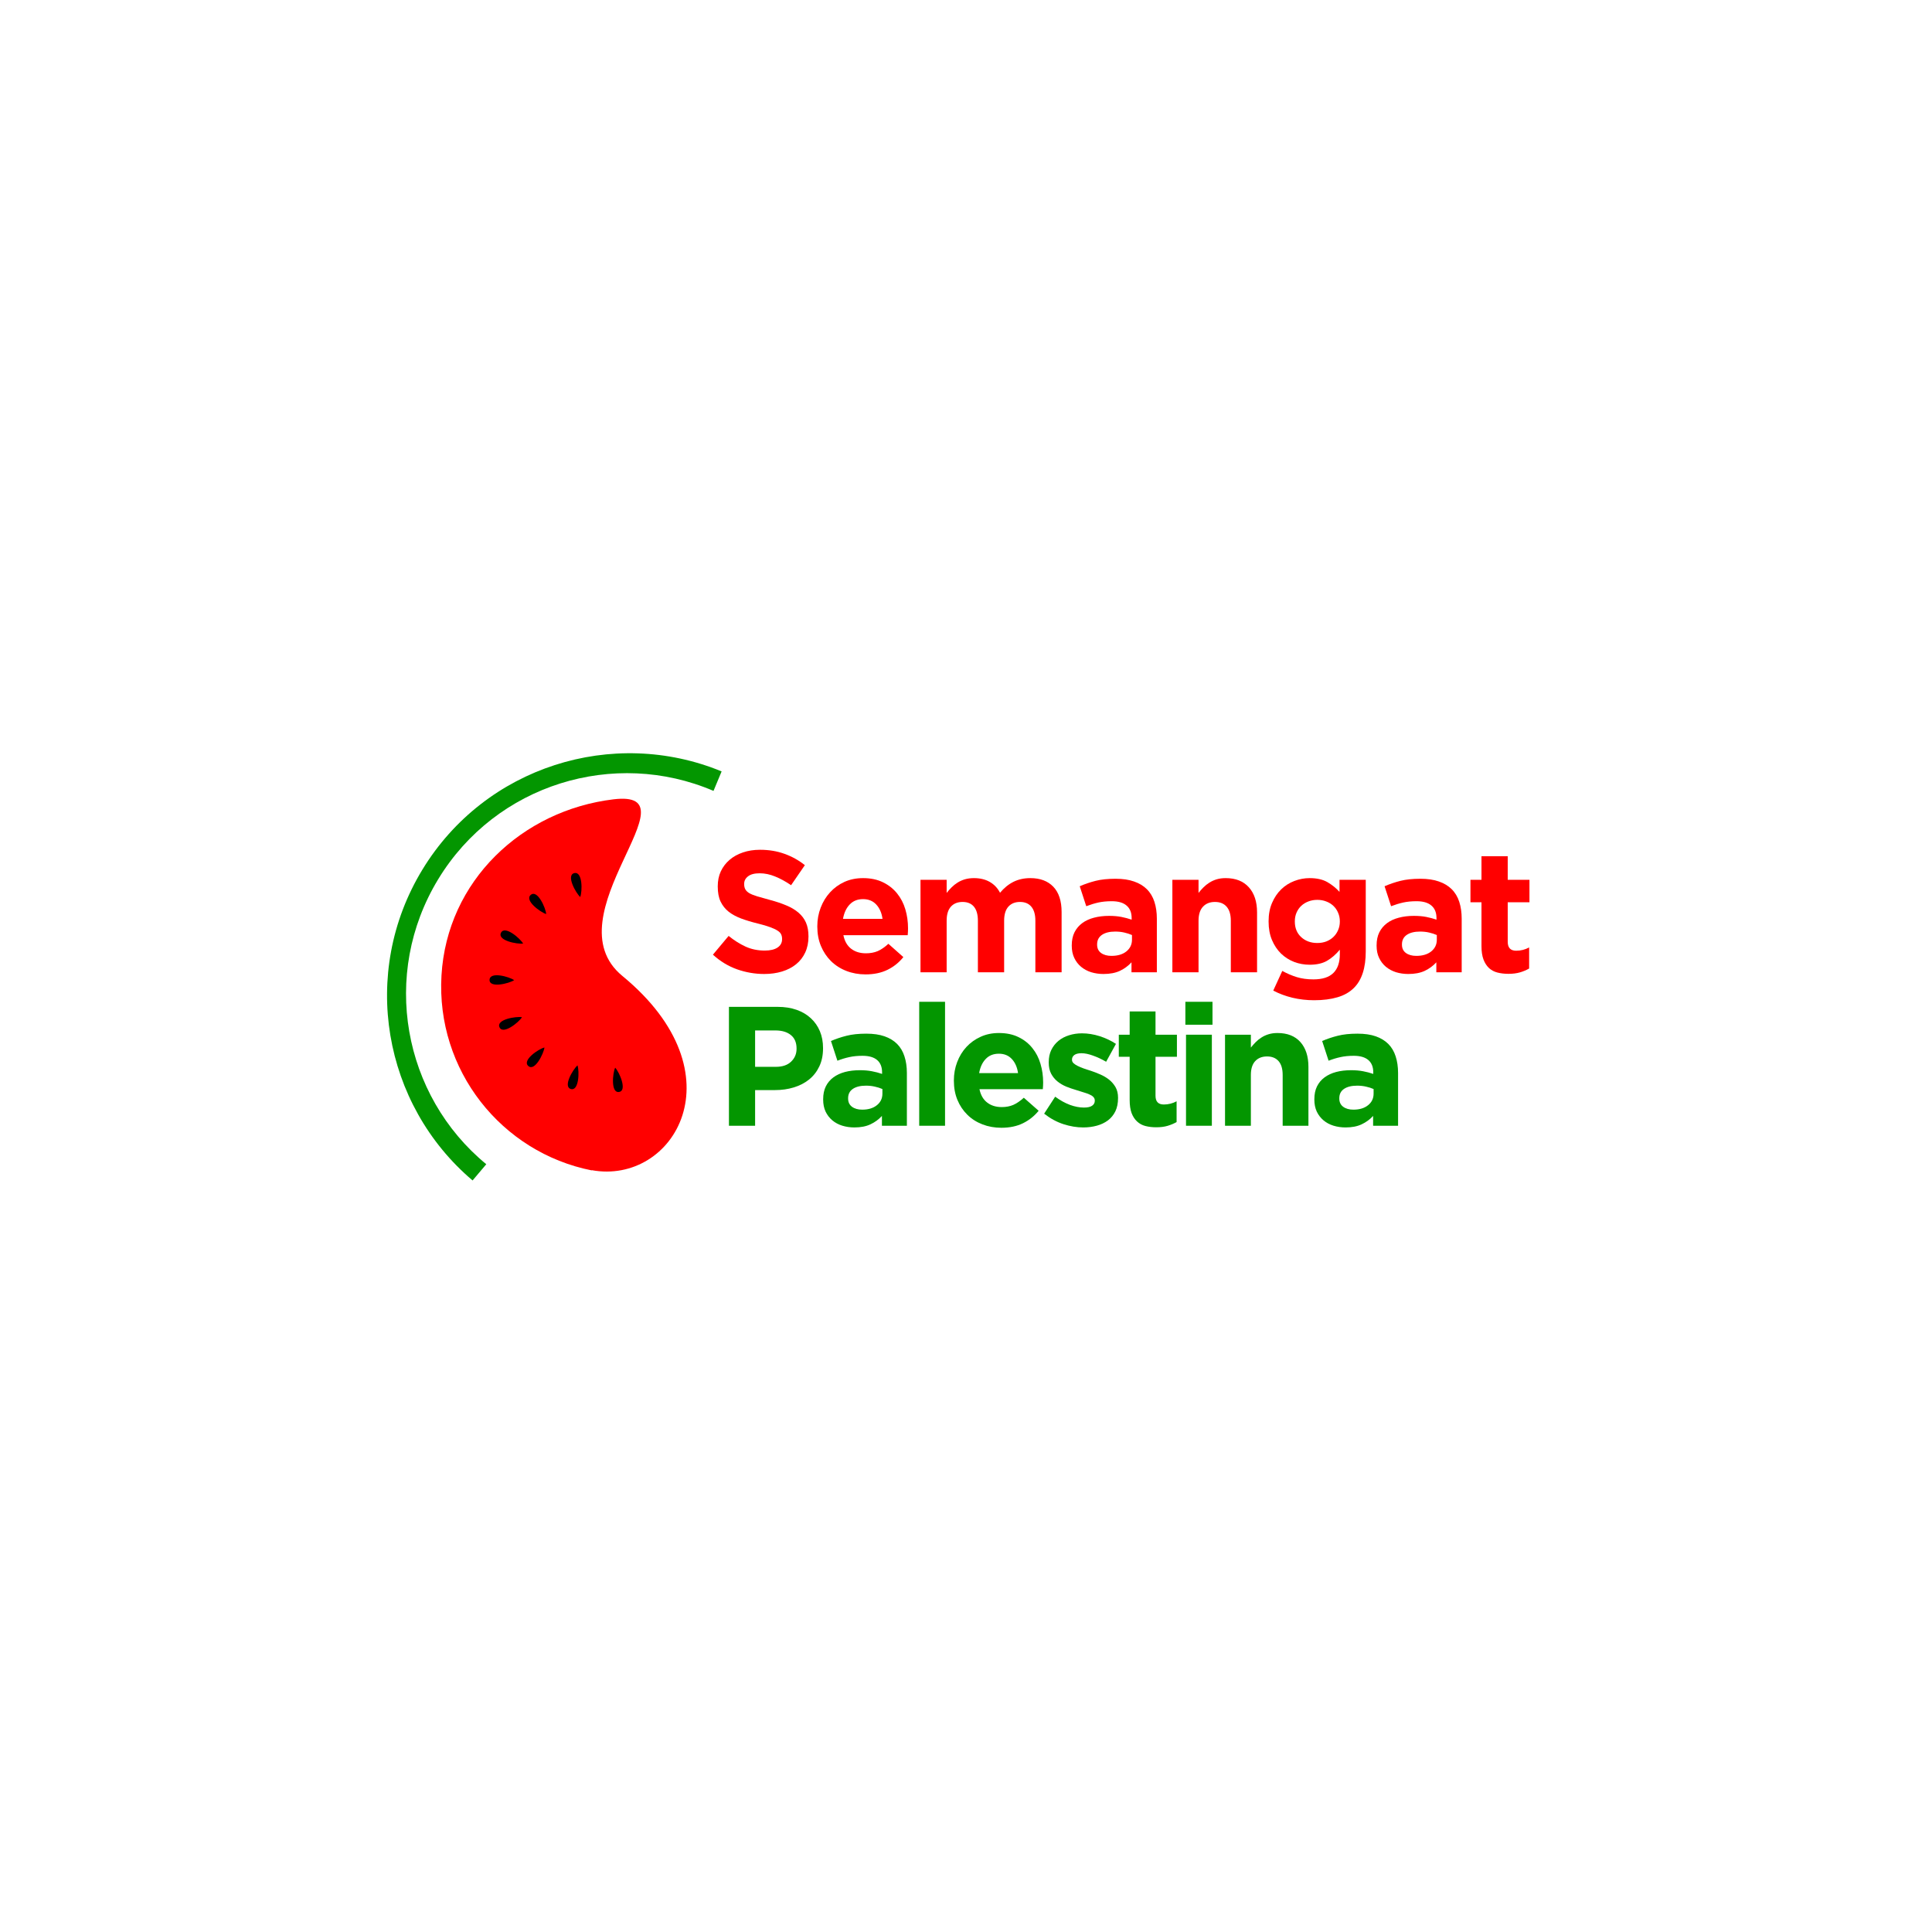 <svg xmlns="http://www.w3.org/2000/svg" xmlns:xlink="http://www.w3.org/1999/xlink" width="500" zoomAndPan="magnify" viewBox="0 0 375 375" height="500" preserveAspectRatio="xMidYMid meet"><defs><g></g><clipPath id="9ef18d921f"><path d="M 75 146 L 141 146 L 141 230 L 75 230 Z M 75 146 " clip-rule="nonzero"></path></clipPath><clipPath id="56538b7b07"><path d="M 55.859 218.004 L 101.457 123.953 L 169.105 156.75 L 123.508 250.797 Z M 55.859 218.004 " clip-rule="nonzero"></path></clipPath><clipPath id="f7411bbdf0"><path d="M 168.781 156.992 L 123.184 251.039 L 55.539 218.242 L 101.133 124.195 Z M 168.781 156.992 " clip-rule="nonzero"></path></clipPath><clipPath id="6d0a8d2d94"><path d="M 168.781 156.992 L 123.184 251.039 L 55.539 218.242 L 101.133 124.195 Z M 168.781 156.992 " clip-rule="nonzero"></path></clipPath><clipPath id="9497f2250a"><path d="M 85 155 L 134 155 L 134 228 L 85 228 Z M 85 155 " clip-rule="nonzero"></path></clipPath><clipPath id="8041405851"><path d="M 55.859 218.004 L 101.457 123.953 L 169.105 156.75 L 123.508 250.797 Z M 55.859 218.004 " clip-rule="nonzero"></path></clipPath><clipPath id="cb8f7fc042"><path d="M 168.781 156.992 L 123.184 251.039 L 55.539 218.242 L 101.133 124.195 Z M 168.781 156.992 " clip-rule="nonzero"></path></clipPath><clipPath id="0df465240f"><path d="M 168.781 156.992 L 123.184 251.039 L 55.539 218.242 L 101.133 124.195 Z M 168.781 156.992 " clip-rule="nonzero"></path></clipPath><clipPath id="126881125f"><path d="M 97 180 L 102 180 L 102 184 L 97 184 Z M 97 180 " clip-rule="nonzero"></path></clipPath><clipPath id="015febb49e"><path d="M 55.859 218.004 L 101.457 123.953 L 169.105 156.75 L 123.508 250.797 Z M 55.859 218.004 " clip-rule="nonzero"></path></clipPath><clipPath id="589b687c0a"><path d="M 168.781 156.992 L 123.184 251.039 L 55.539 218.242 L 101.133 124.195 Z M 168.781 156.992 " clip-rule="nonzero"></path></clipPath><clipPath id="197bac7302"><path d="M 168.781 156.992 L 123.184 251.039 L 55.539 218.242 L 101.133 124.195 Z M 168.781 156.992 " clip-rule="nonzero"></path></clipPath><clipPath id="51efd05b69"><path d="M 95 189 L 100 189 L 100 192 L 95 192 Z M 95 189 " clip-rule="nonzero"></path></clipPath><clipPath id="ac32ae9e33"><path d="M 55.859 218.004 L 101.457 123.953 L 169.105 156.75 L 123.508 250.797 Z M 55.859 218.004 " clip-rule="nonzero"></path></clipPath><clipPath id="4ccfb9c81b"><path d="M 168.781 156.992 L 123.184 251.039 L 55.539 218.242 L 101.133 124.195 Z M 168.781 156.992 " clip-rule="nonzero"></path></clipPath><clipPath id="ddef904359"><path d="M 168.781 156.992 L 123.184 251.039 L 55.539 218.242 L 101.133 124.195 Z M 168.781 156.992 " clip-rule="nonzero"></path></clipPath><clipPath id="1af143061e"><path d="M 96 197 L 102 197 L 102 200 L 96 200 Z M 96 197 " clip-rule="nonzero"></path></clipPath><clipPath id="bb0540e0f0"><path d="M 55.859 218.004 L 101.457 123.953 L 169.105 156.75 L 123.508 250.797 Z M 55.859 218.004 " clip-rule="nonzero"></path></clipPath><clipPath id="941b9638cc"><path d="M 168.781 156.992 L 123.184 251.039 L 55.539 218.242 L 101.133 124.195 Z M 168.781 156.992 " clip-rule="nonzero"></path></clipPath><clipPath id="1fbd11dc65"><path d="M 168.781 156.992 L 123.184 251.039 L 55.539 218.242 L 101.133 124.195 Z M 168.781 156.992 " clip-rule="nonzero"></path></clipPath><clipPath id="9c69f96c70"><path d="M 102 203 L 106 203 L 106 208 L 102 208 Z M 102 203 " clip-rule="nonzero"></path></clipPath><clipPath id="ad8946fa1f"><path d="M 55.859 218.004 L 101.457 123.953 L 169.105 156.75 L 123.508 250.797 Z M 55.859 218.004 " clip-rule="nonzero"></path></clipPath><clipPath id="c36d5213fc"><path d="M 168.781 156.992 L 123.184 251.039 L 55.539 218.242 L 101.133 124.195 Z M 168.781 156.992 " clip-rule="nonzero"></path></clipPath><clipPath id="e7ebb319b6"><path d="M 168.781 156.992 L 123.184 251.039 L 55.539 218.242 L 101.133 124.195 Z M 168.781 156.992 " clip-rule="nonzero"></path></clipPath><clipPath id="f7e15aa4c7"><path d="M 110 206 L 113 206 L 113 212 L 110 212 Z M 110 206 " clip-rule="nonzero"></path></clipPath><clipPath id="1f39277add"><path d="M 55.859 218.004 L 101.457 123.953 L 169.105 156.75 L 123.508 250.797 Z M 55.859 218.004 " clip-rule="nonzero"></path></clipPath><clipPath id="0d19bd8e53"><path d="M 168.781 156.992 L 123.184 251.039 L 55.539 218.242 L 101.133 124.195 Z M 168.781 156.992 " clip-rule="nonzero"></path></clipPath><clipPath id="422cb06f98"><path d="M 168.781 156.992 L 123.184 251.039 L 55.539 218.242 L 101.133 124.195 Z M 168.781 156.992 " clip-rule="nonzero"></path></clipPath><clipPath id="4f4c744553"><path d="M 118 207 L 121 207 L 121 212 L 118 212 Z M 118 207 " clip-rule="nonzero"></path></clipPath><clipPath id="4200f25013"><path d="M 55.859 218.004 L 101.457 123.953 L 169.105 156.75 L 123.508 250.797 Z M 55.859 218.004 " clip-rule="nonzero"></path></clipPath><clipPath id="5f51949d56"><path d="M 168.781 156.992 L 123.184 251.039 L 55.539 218.242 L 101.133 124.195 Z M 168.781 156.992 " clip-rule="nonzero"></path></clipPath><clipPath id="ff09ad4a76"><path d="M 168.781 156.992 L 123.184 251.039 L 55.539 218.242 L 101.133 124.195 Z M 168.781 156.992 " clip-rule="nonzero"></path></clipPath><clipPath id="b1a78ae81e"><path d="M 102 173 L 107 173 L 107 178 L 102 178 Z M 102 173 " clip-rule="nonzero"></path></clipPath><clipPath id="71528edd06"><path d="M 55.859 218.004 L 101.457 123.953 L 169.105 156.75 L 123.508 250.797 Z M 55.859 218.004 " clip-rule="nonzero"></path></clipPath><clipPath id="5b7809e497"><path d="M 168.781 156.992 L 123.184 251.039 L 55.539 218.242 L 101.133 124.195 Z M 168.781 156.992 " clip-rule="nonzero"></path></clipPath><clipPath id="336ce28145"><path d="M 168.781 156.992 L 123.184 251.039 L 55.539 218.242 L 101.133 124.195 Z M 168.781 156.992 " clip-rule="nonzero"></path></clipPath><clipPath id="c3d4be4281"><path d="M 110 169 L 113 169 L 113 175 L 110 175 Z M 110 169 " clip-rule="nonzero"></path></clipPath><clipPath id="aa2a179cf4"><path d="M 55.859 218.004 L 101.457 123.953 L 169.105 156.75 L 123.508 250.797 Z M 55.859 218.004 " clip-rule="nonzero"></path></clipPath><clipPath id="eda23ca3ff"><path d="M 168.781 156.992 L 123.184 251.039 L 55.539 218.242 L 101.133 124.195 Z M 168.781 156.992 " clip-rule="nonzero"></path></clipPath><clipPath id="5464a428a0"><path d="M 168.781 156.992 L 123.184 251.039 L 55.539 218.242 L 101.133 124.195 Z M 168.781 156.992 " clip-rule="nonzero"></path></clipPath></defs><g fill="#ff0000" fill-opacity="1"><g transform="translate(137.175, 188.723)"><g><path d="M 11.156 0.328 C 9.363 0.328 7.609 0.023 5.891 -0.578 C 4.172 -1.191 2.609 -2.141 1.203 -3.422 L 4.25 -7.062 C 5.32 -6.195 6.422 -5.504 7.547 -4.984 C 8.672 -4.473 9.906 -4.219 11.25 -4.219 C 12.32 -4.219 13.148 -4.41 13.734 -4.797 C 14.328 -5.191 14.625 -5.734 14.625 -6.422 L 14.625 -6.5 C 14.625 -6.832 14.562 -7.125 14.438 -7.375 C 14.32 -7.633 14.086 -7.875 13.734 -8.094 C 13.391 -8.32 12.91 -8.547 12.297 -8.766 C 11.691 -8.992 10.895 -9.227 9.906 -9.469 C 8.727 -9.758 7.656 -10.082 6.688 -10.438 C 5.727 -10.801 4.914 -11.242 4.25 -11.766 C 3.582 -12.297 3.062 -12.953 2.688 -13.734 C 2.32 -14.516 2.141 -15.484 2.141 -16.641 L 2.141 -16.703 C 2.141 -17.773 2.336 -18.738 2.734 -19.594 C 3.141 -20.457 3.707 -21.203 4.438 -21.828 C 5.164 -22.453 6.031 -22.93 7.031 -23.266 C 8.031 -23.609 9.133 -23.781 10.344 -23.781 C 12.062 -23.781 13.641 -23.52 15.078 -23 C 16.523 -22.488 17.848 -21.754 19.047 -20.797 L 16.375 -16.906 C 15.32 -17.625 14.289 -18.188 13.281 -18.594 C 12.281 -19.008 11.281 -19.219 10.281 -19.219 C 9.27 -19.219 8.516 -19.02 8.016 -18.625 C 7.516 -18.238 7.266 -17.754 7.266 -17.172 L 7.266 -17.109 C 7.266 -16.734 7.336 -16.406 7.484 -16.125 C 7.629 -15.844 7.891 -15.586 8.266 -15.359 C 8.648 -15.141 9.172 -14.93 9.828 -14.734 C 10.484 -14.535 11.316 -14.301 12.328 -14.031 C 13.504 -13.719 14.555 -13.363 15.484 -12.969 C 16.41 -12.582 17.191 -12.113 17.828 -11.562 C 18.461 -11.02 18.941 -10.379 19.266 -9.641 C 19.586 -8.898 19.75 -8.02 19.75 -7 L 19.75 -6.938 C 19.75 -5.77 19.535 -4.734 19.109 -3.828 C 18.691 -2.93 18.102 -2.176 17.344 -1.562 C 16.582 -0.945 15.676 -0.477 14.625 -0.156 C 13.582 0.164 12.426 0.328 11.156 0.328 Z M 11.156 0.328 "></path></g></g></g><g fill="#ff0000" fill-opacity="1"><g transform="translate(157.233, 188.723)"><g><path d="M 10.781 0.406 C 9.438 0.406 8.191 0.18 7.047 -0.266 C 5.898 -0.711 4.906 -1.348 4.062 -2.172 C 3.227 -3.004 2.578 -3.984 2.109 -5.109 C 1.641 -6.234 1.406 -7.488 1.406 -8.875 L 1.406 -8.938 C 1.406 -10.207 1.625 -11.41 2.062 -12.547 C 2.5 -13.691 3.109 -14.688 3.891 -15.531 C 4.672 -16.383 5.598 -17.055 6.672 -17.547 C 7.754 -18.035 8.957 -18.281 10.281 -18.281 C 11.77 -18.281 13.062 -18.008 14.156 -17.469 C 15.25 -16.938 16.16 -16.219 16.891 -15.312 C 17.617 -14.414 18.156 -13.379 18.5 -12.203 C 18.844 -11.035 19.016 -9.812 19.016 -8.531 C 19.016 -8.332 19.008 -8.117 19 -7.891 C 18.988 -7.672 18.973 -7.441 18.953 -7.203 L 6.469 -7.203 C 6.707 -6.035 7.211 -5.156 7.984 -4.562 C 8.754 -3.977 9.707 -3.688 10.844 -3.688 C 11.695 -3.688 12.457 -3.828 13.125 -4.109 C 13.789 -4.398 14.484 -4.875 15.203 -5.531 L 18.109 -2.953 C 17.266 -1.898 16.238 -1.078 15.031 -0.484 C 13.82 0.109 12.406 0.406 10.781 0.406 Z M 14.062 -10.375 C 13.906 -11.52 13.504 -12.441 12.859 -13.141 C 12.211 -13.848 11.352 -14.203 10.281 -14.203 C 9.207 -14.203 8.344 -13.852 7.688 -13.156 C 7.031 -12.469 6.598 -11.539 6.391 -10.375 Z M 14.062 -10.375 "></path></g></g></g><g fill="#ff0000" fill-opacity="1"><g transform="translate(176.386, 188.723)"><g><path d="M 2.281 -17.953 L 7.359 -17.953 L 7.359 -15.406 C 7.648 -15.781 7.969 -16.141 8.312 -16.484 C 8.664 -16.836 9.051 -17.145 9.469 -17.406 C 9.895 -17.676 10.367 -17.891 10.891 -18.047 C 11.422 -18.203 12.008 -18.281 12.656 -18.281 C 13.844 -18.281 14.863 -18.035 15.719 -17.547 C 16.582 -17.055 17.25 -16.352 17.719 -15.438 C 18.5 -16.375 19.367 -17.082 20.328 -17.562 C 21.285 -18.039 22.379 -18.281 23.609 -18.281 C 25.504 -18.281 26.988 -17.723 28.062 -16.609 C 29.133 -15.492 29.672 -13.852 29.672 -11.688 L 29.672 0 L 24.578 0 L 24.578 -10.016 C 24.578 -11.211 24.316 -12.117 23.797 -12.734 C 23.285 -13.348 22.551 -13.656 21.594 -13.656 C 20.633 -13.656 19.879 -13.348 19.328 -12.734 C 18.785 -12.117 18.516 -11.211 18.516 -10.016 L 18.516 0 L 13.422 0 L 13.422 -10.016 C 13.422 -11.211 13.164 -12.117 12.656 -12.734 C 12.145 -13.348 11.41 -13.656 10.453 -13.656 C 9.484 -13.656 8.723 -13.348 8.172 -12.734 C 7.629 -12.117 7.359 -11.211 7.359 -10.016 L 7.359 0 L 2.281 0 Z M 2.281 -17.953 "></path></g></g></g><g fill="#ff0000" fill-opacity="1"><g transform="translate(206.825, 188.723)"><g><path d="M 7.359 0.328 C 6.516 0.328 5.719 0.211 4.969 -0.016 C 4.219 -0.254 3.562 -0.609 3 -1.078 C 2.445 -1.547 2.008 -2.117 1.688 -2.797 C 1.363 -3.473 1.203 -4.258 1.203 -5.156 L 1.203 -5.219 C 1.203 -6.207 1.379 -7.055 1.734 -7.766 C 2.098 -8.484 2.598 -9.078 3.234 -9.547 C 3.867 -10.016 4.625 -10.363 5.5 -10.594 C 6.383 -10.832 7.363 -10.953 8.438 -10.953 C 9.352 -10.953 10.148 -10.883 10.828 -10.75 C 11.516 -10.613 12.18 -10.438 12.828 -10.219 L 12.828 -10.516 C 12.828 -11.586 12.5 -12.398 11.844 -12.953 C 11.195 -13.516 10.238 -13.797 8.969 -13.797 C 7.988 -13.797 7.125 -13.711 6.375 -13.547 C 5.625 -13.379 4.836 -13.141 4.016 -12.828 L 2.75 -16.703 C 3.727 -17.129 4.754 -17.477 5.828 -17.75 C 6.898 -18.02 8.191 -18.156 9.703 -18.156 C 11.109 -18.156 12.305 -17.977 13.297 -17.625 C 14.297 -17.281 15.117 -16.785 15.766 -16.141 C 16.441 -15.473 16.938 -14.648 17.25 -13.672 C 17.562 -12.703 17.719 -11.613 17.719 -10.406 L 17.719 0 L 12.797 0 L 12.797 -1.938 C 12.172 -1.25 11.422 -0.695 10.547 -0.281 C 9.672 0.125 8.609 0.328 7.359 0.328 Z M 8.906 -3.188 C 10.113 -3.188 11.078 -3.473 11.797 -4.047 C 12.523 -4.629 12.891 -5.391 12.891 -6.328 L 12.891 -7.234 C 12.441 -7.43 11.941 -7.594 11.391 -7.719 C 10.848 -7.844 10.266 -7.906 9.641 -7.906 C 8.547 -7.906 7.688 -7.691 7.062 -7.266 C 6.438 -6.836 6.125 -6.223 6.125 -5.422 L 6.125 -5.359 C 6.125 -4.66 6.379 -4.125 6.891 -3.75 C 7.41 -3.375 8.082 -3.188 8.906 -3.188 Z M 8.906 -3.188 "></path></g></g></g><g fill="#ff0000" fill-opacity="1"><g transform="translate(225.276, 188.723)"><g><path d="M 2.281 -17.953 L 7.359 -17.953 L 7.359 -15.406 C 7.648 -15.781 7.969 -16.141 8.312 -16.484 C 8.664 -16.836 9.051 -17.145 9.469 -17.406 C 9.895 -17.676 10.363 -17.891 10.875 -18.047 C 11.395 -18.203 11.977 -18.281 12.625 -18.281 C 14.562 -18.281 16.062 -17.688 17.125 -16.5 C 18.188 -15.32 18.719 -13.695 18.719 -11.625 L 18.719 0 L 13.625 0 L 13.625 -10.016 C 13.625 -11.211 13.352 -12.117 12.812 -12.734 C 12.281 -13.348 11.523 -13.656 10.547 -13.656 C 9.566 -13.656 8.789 -13.348 8.219 -12.734 C 7.645 -12.117 7.359 -11.211 7.359 -10.016 L 7.359 0 L 2.281 0 Z M 2.281 -17.953 "></path></g></g></g><g fill="#ff0000" fill-opacity="1"><g transform="translate(244.764, 188.723)"><g><path d="M 10.312 5.422 C 8.844 5.422 7.438 5.258 6.094 4.938 C 4.75 4.613 3.508 4.148 2.375 3.547 L 4.125 -0.266 C 5.062 0.242 6.004 0.645 6.953 0.938 C 7.898 1.227 8.973 1.375 10.172 1.375 C 11.922 1.375 13.211 0.957 14.047 0.125 C 14.879 -0.695 15.297 -1.91 15.297 -3.516 L 15.297 -4.391 C 14.535 -3.473 13.707 -2.754 12.812 -2.234 C 11.926 -1.723 10.801 -1.469 9.438 -1.469 C 8.395 -1.469 7.391 -1.648 6.422 -2.016 C 5.461 -2.391 4.613 -2.93 3.875 -3.641 C 3.145 -4.359 2.562 -5.234 2.125 -6.266 C 1.688 -7.305 1.469 -8.5 1.469 -9.844 L 1.469 -9.906 C 1.469 -11.25 1.691 -12.438 2.141 -13.469 C 2.586 -14.508 3.176 -15.383 3.906 -16.094 C 4.645 -16.812 5.492 -17.352 6.453 -17.719 C 7.422 -18.094 8.414 -18.281 9.438 -18.281 C 10.82 -18.281 11.961 -18.023 12.859 -17.516 C 13.754 -17.004 14.547 -16.367 15.234 -15.609 L 15.234 -17.953 L 20.328 -17.953 L 20.328 -4.047 C 20.328 -0.859 19.566 1.492 18.047 3.016 C 17.203 3.859 16.133 4.469 14.844 4.844 C 13.562 5.227 12.051 5.422 10.312 5.422 Z M 10.922 -5.688 C 11.547 -5.688 12.125 -5.785 12.656 -5.984 C 13.188 -6.191 13.645 -6.477 14.031 -6.844 C 14.426 -7.219 14.734 -7.66 14.953 -8.172 C 15.18 -8.68 15.297 -9.238 15.297 -9.844 L 15.297 -9.906 C 15.297 -10.508 15.18 -11.066 14.953 -11.578 C 14.734 -12.098 14.426 -12.539 14.031 -12.906 C 13.645 -13.27 13.188 -13.551 12.656 -13.75 C 12.125 -13.957 11.547 -14.062 10.922 -14.062 C 10.297 -14.062 9.719 -13.957 9.188 -13.75 C 8.664 -13.551 8.207 -13.27 7.812 -12.906 C 7.426 -12.539 7.117 -12.098 6.891 -11.578 C 6.672 -11.066 6.562 -10.508 6.562 -9.906 L 6.562 -9.844 C 6.562 -8.594 6.973 -7.586 7.797 -6.828 C 8.629 -6.066 9.672 -5.688 10.922 -5.688 Z M 10.922 -5.688 "></path></g></g></g><g fill="#ff0000" fill-opacity="1"><g transform="translate(265.994, 188.723)"><g><path d="M 7.359 0.328 C 6.516 0.328 5.719 0.211 4.969 -0.016 C 4.219 -0.254 3.562 -0.609 3 -1.078 C 2.445 -1.547 2.008 -2.117 1.688 -2.797 C 1.363 -3.473 1.203 -4.258 1.203 -5.156 L 1.203 -5.219 C 1.203 -6.207 1.379 -7.055 1.734 -7.766 C 2.098 -8.484 2.598 -9.078 3.234 -9.547 C 3.867 -10.016 4.625 -10.363 5.5 -10.594 C 6.383 -10.832 7.363 -10.953 8.438 -10.953 C 9.352 -10.953 10.148 -10.883 10.828 -10.75 C 11.516 -10.613 12.18 -10.438 12.828 -10.219 L 12.828 -10.516 C 12.828 -11.586 12.5 -12.398 11.844 -12.953 C 11.195 -13.516 10.238 -13.797 8.969 -13.797 C 7.988 -13.797 7.125 -13.711 6.375 -13.547 C 5.625 -13.379 4.836 -13.141 4.016 -12.828 L 2.75 -16.703 C 3.727 -17.129 4.754 -17.477 5.828 -17.75 C 6.898 -18.02 8.191 -18.156 9.703 -18.156 C 11.109 -18.156 12.305 -17.977 13.297 -17.625 C 14.297 -17.281 15.117 -16.785 15.766 -16.141 C 16.441 -15.473 16.938 -14.648 17.25 -13.672 C 17.562 -12.703 17.719 -11.613 17.719 -10.406 L 17.719 0 L 12.797 0 L 12.797 -1.938 C 12.172 -1.25 11.422 -0.695 10.547 -0.281 C 9.672 0.125 8.609 0.328 7.359 0.328 Z M 8.906 -3.188 C 10.113 -3.188 11.078 -3.473 11.797 -4.047 C 12.523 -4.629 12.891 -5.391 12.891 -6.328 L 12.891 -7.234 C 12.441 -7.43 11.941 -7.594 11.391 -7.719 C 10.848 -7.844 10.266 -7.906 9.641 -7.906 C 8.547 -7.906 7.688 -7.691 7.062 -7.266 C 6.438 -6.836 6.125 -6.223 6.125 -5.422 L 6.125 -5.359 C 6.125 -4.66 6.379 -4.125 6.891 -3.75 C 7.41 -3.375 8.082 -3.188 8.906 -3.188 Z M 8.906 -3.188 "></path></g></g></g><g fill="#ff0000" fill-opacity="1"><g transform="translate(284.445, 188.723)"><g><path d="M 8.344 0.297 C 7.562 0.297 6.848 0.211 6.203 0.047 C 5.566 -0.117 5.02 -0.41 4.562 -0.828 C 4.113 -1.254 3.758 -1.805 3.5 -2.484 C 3.238 -3.172 3.109 -4.039 3.109 -5.094 L 3.109 -13.594 L 0.969 -13.594 L 0.969 -17.953 L 3.109 -17.953 L 3.109 -22.531 L 8.203 -22.531 L 8.203 -17.953 L 12.422 -17.953 L 12.422 -13.594 L 8.203 -13.594 L 8.203 -5.922 C 8.203 -4.766 8.75 -4.188 9.844 -4.188 C 10.738 -4.188 11.578 -4.398 12.359 -4.828 L 12.359 -0.734 C 11.816 -0.422 11.223 -0.172 10.578 0.016 C 9.93 0.203 9.188 0.297 8.344 0.297 Z M 8.344 0.297 "></path></g></g></g><g fill="#039600" fill-opacity="1"><g transform="translate(138.721, 218.508)"><g><path d="M 2.766 -23.078 L 12.203 -23.078 C 13.586 -23.078 14.82 -22.883 15.906 -22.5 C 17 -22.113 17.922 -21.566 18.672 -20.859 C 19.43 -20.16 20.016 -19.32 20.422 -18.344 C 20.828 -17.363 21.031 -16.281 21.031 -15.094 L 21.031 -15.031 C 21.031 -13.688 20.785 -12.508 20.297 -11.5 C 19.816 -10.488 19.156 -9.645 18.312 -8.969 C 17.469 -8.289 16.477 -7.781 15.344 -7.438 C 14.219 -7.094 13.004 -6.922 11.703 -6.922 L 7.844 -6.922 L 7.844 0 L 2.766 0 Z M 11.875 -11.438 C 13.145 -11.438 14.129 -11.77 14.828 -12.438 C 15.535 -13.113 15.891 -13.945 15.891 -14.938 L 15.891 -15 C 15.891 -16.145 15.52 -17.016 14.781 -17.609 C 14.051 -18.203 13.047 -18.5 11.766 -18.5 L 7.844 -18.5 L 7.844 -11.438 Z M 11.875 -11.438 "></path></g></g></g><g fill="#039600" fill-opacity="1"><g transform="translate(158.587, 218.508)"><g><path d="M 7.25 0.328 C 6.414 0.328 5.629 0.211 4.891 -0.016 C 4.16 -0.242 3.52 -0.586 2.969 -1.047 C 2.414 -1.516 1.977 -2.082 1.656 -2.75 C 1.344 -3.426 1.188 -4.203 1.188 -5.078 L 1.188 -5.141 C 1.188 -6.109 1.359 -6.941 1.703 -7.641 C 2.055 -8.348 2.547 -8.93 3.172 -9.391 C 3.805 -9.859 4.555 -10.207 5.422 -10.438 C 6.285 -10.664 7.25 -10.781 8.312 -10.781 C 9.207 -10.781 9.988 -10.711 10.656 -10.578 C 11.332 -10.453 11.988 -10.281 12.625 -10.062 L 12.625 -10.359 C 12.625 -11.41 12.305 -12.207 11.672 -12.75 C 11.035 -13.301 10.086 -13.578 8.828 -13.578 C 7.867 -13.578 7.02 -13.492 6.281 -13.328 C 5.539 -13.172 4.766 -12.938 3.953 -12.625 L 2.703 -16.453 C 3.672 -16.867 4.68 -17.207 5.734 -17.469 C 6.785 -17.738 8.062 -17.875 9.562 -17.875 C 10.945 -17.875 12.129 -17.703 13.109 -17.359 C 14.086 -17.016 14.895 -16.523 15.531 -15.891 C 16.188 -15.234 16.664 -14.426 16.969 -13.469 C 17.281 -12.508 17.438 -11.438 17.438 -10.25 L 17.438 0 L 12.594 0 L 12.594 -1.906 C 11.977 -1.227 11.238 -0.688 10.375 -0.281 C 9.52 0.125 8.477 0.328 7.25 0.328 Z M 8.766 -3.125 C 9.953 -3.125 10.898 -3.41 11.609 -3.984 C 12.328 -4.555 12.688 -5.305 12.688 -6.234 L 12.688 -7.125 C 12.25 -7.32 11.758 -7.477 11.219 -7.594 C 10.688 -7.719 10.113 -7.781 9.5 -7.781 C 8.414 -7.781 7.566 -7.57 6.953 -7.156 C 6.336 -6.738 6.031 -6.133 6.031 -5.344 L 6.031 -5.281 C 6.031 -4.594 6.281 -4.062 6.781 -3.688 C 7.289 -3.312 7.953 -3.125 8.766 -3.125 Z M 8.766 -3.125 "></path></g></g></g><g fill="#039600" fill-opacity="1"><g transform="translate(175.949, 218.508)"><g><path d="M 2.469 -24.062 L 7.484 -24.062 L 7.484 0 L 2.469 0 Z M 2.469 -24.062 "></path></g></g></g><g fill="#039600" fill-opacity="1"><g transform="translate(183.756, 218.508)"><g><path d="M 10.609 0.391 C 9.297 0.391 8.07 0.172 6.938 -0.266 C 5.801 -0.703 4.82 -1.328 4 -2.141 C 3.176 -2.953 2.535 -3.91 2.078 -5.016 C 1.617 -6.129 1.391 -7.367 1.391 -8.734 L 1.391 -8.797 C 1.391 -10.055 1.602 -11.242 2.031 -12.359 C 2.457 -13.484 3.055 -14.461 3.828 -15.297 C 4.598 -16.129 5.516 -16.785 6.578 -17.266 C 7.641 -17.754 8.82 -18 10.125 -18 C 11.594 -18 12.863 -17.734 13.938 -17.203 C 15.02 -16.68 15.914 -15.973 16.625 -15.078 C 17.344 -14.191 17.867 -13.172 18.203 -12.016 C 18.547 -10.859 18.719 -9.656 18.719 -8.406 C 18.719 -8.207 18.711 -8 18.703 -7.781 C 18.691 -7.562 18.676 -7.332 18.656 -7.094 L 6.359 -7.094 C 6.598 -5.945 7.098 -5.082 7.859 -4.5 C 8.617 -3.914 9.562 -3.625 10.688 -3.625 C 11.52 -3.625 12.266 -3.766 12.922 -4.047 C 13.578 -4.336 14.258 -4.801 14.969 -5.438 L 17.844 -2.906 C 17 -1.875 15.984 -1.066 14.797 -0.484 C 13.609 0.098 12.211 0.391 10.609 0.391 Z M 13.844 -10.219 C 13.688 -11.344 13.289 -12.25 12.656 -12.938 C 12.02 -13.633 11.176 -13.984 10.125 -13.984 C 9.062 -13.984 8.207 -13.641 7.562 -12.953 C 6.914 -12.273 6.492 -11.363 6.297 -10.219 Z M 13.844 -10.219 "></path></g></g></g><g fill="#039600" fill-opacity="1"><g transform="translate(201.809, 218.508)"><g><path d="M 8.438 0.328 C 7.188 0.328 5.906 0.113 4.594 -0.312 C 3.289 -0.738 2.047 -1.414 0.859 -2.344 L 3 -5.641 C 3.969 -4.93 4.926 -4.398 5.875 -4.047 C 6.832 -3.703 7.734 -3.531 8.578 -3.531 C 9.297 -3.531 9.828 -3.648 10.172 -3.891 C 10.516 -4.129 10.688 -4.445 10.688 -4.844 L 10.688 -4.906 C 10.688 -5.176 10.586 -5.41 10.391 -5.609 C 10.191 -5.805 9.922 -5.973 9.578 -6.109 C 9.234 -6.254 8.844 -6.391 8.406 -6.516 C 7.969 -6.648 7.504 -6.797 7.016 -6.953 C 6.398 -7.129 5.781 -7.344 5.156 -7.594 C 4.531 -7.852 3.961 -8.188 3.453 -8.594 C 2.953 -9 2.539 -9.5 2.219 -10.094 C 1.906 -10.688 1.75 -11.41 1.75 -12.266 L 1.75 -12.328 C 1.75 -13.234 1.914 -14.031 2.25 -14.719 C 2.594 -15.414 3.055 -16.004 3.641 -16.484 C 4.223 -16.961 4.906 -17.32 5.688 -17.562 C 6.469 -17.812 7.305 -17.938 8.203 -17.938 C 9.328 -17.938 10.469 -17.754 11.625 -17.391 C 12.781 -17.023 13.836 -16.523 14.797 -15.891 L 12.891 -12.422 C 12.016 -12.93 11.156 -13.332 10.312 -13.625 C 9.477 -13.926 8.742 -14.078 8.109 -14.078 C 7.492 -14.078 7.031 -13.961 6.719 -13.734 C 6.414 -13.504 6.266 -13.211 6.266 -12.859 L 6.266 -12.797 C 6.266 -12.547 6.363 -12.328 6.562 -12.141 C 6.758 -11.961 7.02 -11.789 7.344 -11.625 C 7.676 -11.457 8.055 -11.297 8.484 -11.141 C 8.91 -10.984 9.367 -10.832 9.859 -10.688 C 10.473 -10.488 11.098 -10.25 11.734 -9.969 C 12.367 -9.695 12.938 -9.363 13.438 -8.969 C 13.945 -8.57 14.367 -8.086 14.703 -7.516 C 15.035 -6.941 15.203 -6.25 15.203 -5.438 L 15.203 -5.375 C 15.203 -4.383 15.031 -3.531 14.688 -2.812 C 14.344 -2.102 13.863 -1.516 13.25 -1.047 C 12.633 -0.586 11.914 -0.242 11.094 -0.016 C 10.27 0.211 9.383 0.328 8.438 0.328 Z M 8.438 0.328 "></path></g></g></g><g fill="#039600" fill-opacity="1"><g transform="translate(216.206, 218.508)"><g><path d="M 8.203 0.297 C 7.441 0.297 6.742 0.211 6.109 0.047 C 5.484 -0.117 4.945 -0.41 4.5 -0.828 C 4.051 -1.242 3.695 -1.785 3.438 -2.453 C 3.188 -3.129 3.062 -3.984 3.062 -5.016 L 3.062 -13.391 L 0.953 -13.391 L 0.953 -17.672 L 3.062 -17.672 L 3.062 -22.188 L 8.078 -22.188 L 8.078 -17.672 L 12.234 -17.672 L 12.234 -13.391 L 8.078 -13.391 L 8.078 -5.828 C 8.078 -4.691 8.613 -4.125 9.688 -4.125 C 10.57 -4.125 11.398 -4.332 12.172 -4.75 L 12.172 -0.719 C 11.641 -0.414 11.055 -0.172 10.422 0.016 C 9.785 0.203 9.047 0.297 8.203 0.297 Z M 8.203 0.297 "></path></g></g></g><g fill="#039600" fill-opacity="1"><g transform="translate(227.736, 218.508)"><g><path d="M 2.344 -24.062 L 7.609 -24.062 L 7.609 -19.609 L 2.344 -19.609 Z M 2.469 -17.672 L 7.484 -17.672 L 7.484 0 L 2.469 0 Z M 2.469 -17.672 "></path></g></g></g><g fill="#039600" fill-opacity="1"><g transform="translate(235.543, 218.508)"><g><path d="M 2.234 -17.672 L 7.25 -17.672 L 7.25 -15.172 C 7.539 -15.535 7.852 -15.891 8.188 -16.234 C 8.531 -16.578 8.91 -16.879 9.328 -17.141 C 9.742 -17.41 10.203 -17.617 10.703 -17.766 C 11.211 -17.922 11.785 -18 12.422 -18 C 14.336 -18 15.816 -17.414 16.859 -16.25 C 17.898 -15.082 18.422 -13.477 18.422 -11.438 L 18.422 0 L 13.422 0 L 13.422 -9.859 C 13.422 -11.047 13.156 -11.941 12.625 -12.547 C 12.094 -13.148 11.348 -13.453 10.391 -13.453 C 9.422 -13.453 8.656 -13.148 8.094 -12.547 C 7.531 -11.941 7.25 -11.047 7.25 -9.859 L 7.25 0 L 2.234 0 Z M 2.234 -17.672 "></path></g></g></g><g fill="#039600" fill-opacity="1"><g transform="translate(253.926, 218.508)"><g><path d="M 7.25 0.328 C 6.414 0.328 5.629 0.211 4.891 -0.016 C 4.16 -0.242 3.52 -0.586 2.969 -1.047 C 2.414 -1.516 1.977 -2.082 1.656 -2.75 C 1.344 -3.426 1.188 -4.203 1.188 -5.078 L 1.188 -5.141 C 1.188 -6.109 1.359 -6.941 1.703 -7.641 C 2.055 -8.348 2.547 -8.93 3.172 -9.391 C 3.805 -9.859 4.555 -10.207 5.422 -10.438 C 6.285 -10.664 7.25 -10.781 8.312 -10.781 C 9.207 -10.781 9.988 -10.711 10.656 -10.578 C 11.332 -10.453 11.988 -10.281 12.625 -10.062 L 12.625 -10.359 C 12.625 -11.41 12.305 -12.207 11.672 -12.75 C 11.035 -13.301 10.086 -13.578 8.828 -13.578 C 7.867 -13.578 7.02 -13.492 6.281 -13.328 C 5.539 -13.172 4.766 -12.938 3.953 -12.625 L 2.703 -16.453 C 3.672 -16.867 4.68 -17.207 5.734 -17.469 C 6.785 -17.738 8.062 -17.875 9.562 -17.875 C 10.945 -17.875 12.129 -17.703 13.109 -17.359 C 14.086 -17.016 14.895 -16.523 15.531 -15.891 C 16.188 -15.234 16.664 -14.426 16.969 -13.469 C 17.281 -12.508 17.438 -11.438 17.438 -10.25 L 17.438 0 L 12.594 0 L 12.594 -1.906 C 11.977 -1.227 11.238 -0.688 10.375 -0.281 C 9.52 0.125 8.477 0.328 7.25 0.328 Z M 8.766 -3.125 C 9.953 -3.125 10.898 -3.41 11.609 -3.984 C 12.328 -4.555 12.688 -5.305 12.688 -6.234 L 12.688 -7.125 C 12.25 -7.32 11.758 -7.477 11.219 -7.594 C 10.688 -7.719 10.113 -7.781 9.5 -7.781 C 8.414 -7.781 7.566 -7.57 6.953 -7.156 C 6.336 -6.738 6.031 -6.133 6.031 -5.344 L 6.031 -5.281 C 6.031 -4.594 6.281 -4.062 6.781 -3.688 C 7.289 -3.312 7.953 -3.125 8.766 -3.125 Z M 8.766 -3.125 "></path></g></g></g><g clip-path="url(#9ef18d921f)"><g clip-path="url(#56538b7b07)"><g clip-path="url(#f7411bbdf0)"><g clip-path="url(#6d0a8d2d94)"><path fill="#039600" d="M 140.066 149.73 L 138.492 153.512 C 119.234 145.258 96.273 152.195 85.055 170.656 C 73.836 189.117 78.203 212.66 94.387 225.977 L 91.727 229.125 C 74.363 214.41 69.785 188.859 81.98 168.805 C 94.176 148.754 118.996 141.066 140.023 149.711 Z M 140.066 149.73 " fill-opacity="1" fill-rule="evenodd"></path></g></g></g></g><g clip-path="url(#9497f2250a)"><g clip-path="url(#8041405851)"><g clip-path="url(#cb8f7fc042)"><g clip-path="url(#0df465240f)"><path fill="#ff0000" d="M 114.848 227.172 C 97.309 223.676 84.621 207.719 85.691 189.344 C 86.758 170.969 101.336 157.281 119.082 155.148 C 135.727 153.152 106.688 177.84 120.816 189.441 C 143.855 208.406 130.785 230.047 114.867 227.133 Z M 114.848 227.172 " fill-opacity="1" fill-rule="evenodd"></path></g></g></g></g><g clip-path="url(#126881125f)"><g clip-path="url(#015febb49e)"><g clip-path="url(#589b687c0a)"><g clip-path="url(#197bac7302)"><path fill="#000000" d="M 97.238 181.055 C 97.969 179.551 100.945 182.129 101.539 183.141 C 100.379 183.301 96.508 182.559 97.238 181.055 Z M 97.238 181.055 " fill-opacity="1" fill-rule="evenodd"></path></g></g></g></g><g clip-path="url(#51efd05b69)"><g clip-path="url(#ac32ae9e33)"><g clip-path="url(#4ccfb9c81b)"><g clip-path="url(#ddef904359)"><path fill="#000000" d="M 95.02 190.203 C 95.062 188.52 98.832 189.57 99.797 190.246 C 98.809 190.902 95 191.844 95.02 190.203 Z M 95.02 190.203 " fill-opacity="1" fill-rule="evenodd"></path></g></g></g></g><g clip-path="url(#1af143061e)"><g clip-path="url(#bb0540e0f0)"><g clip-path="url(#941b9638cc)"><g clip-path="url(#1fbd11dc65)"><path fill="#000000" d="M 96.957 199.398 C 96.254 197.871 100.172 197.242 101.312 197.434 C 100.723 198.438 97.617 200.906 96.957 199.398 Z M 96.957 199.398 " fill-opacity="1" fill-rule="evenodd"></path></g></g></g></g><g clip-path="url(#9c69f96c70)"><g clip-path="url(#ad8946fa1f)"><g clip-path="url(#c36d5213fc)"><g clip-path="url(#e7ebb319b6)"><path fill="#000000" d="M 102.547 206.91 C 101.27 205.824 104.523 203.582 105.68 203.32 C 105.527 204.484 103.805 208.039 102.547 206.91 Z M 102.547 206.91 " fill-opacity="1" fill-rule="evenodd"></path></g></g></g></g><g clip-path="url(#f7e15aa4c7)"><g clip-path="url(#1f39277add)"><g clip-path="url(#0d19bd8e53)"><g clip-path="url(#422cb06f98)"><path fill="#000000" d="M 110.801 211.375 C 109.219 210.918 111.211 207.551 112.094 206.789 C 112.48 207.906 112.383 211.832 110.801 211.375 Z M 110.801 211.375 " fill-opacity="1" fill-rule="evenodd"></path></g></g></g></g><g clip-path="url(#4f4c744553)"><g clip-path="url(#4200f25013)"><g clip-path="url(#5f51949d56)"><g clip-path="url(#ff09ad4a76)"><path fill="#000000" d="M 120.168 211.945 C 118.531 212.234 118.902 208.281 119.406 207.238 C 120.227 208.102 121.785 211.695 120.168 211.945 Z M 120.168 211.945 " fill-opacity="1" fill-rule="evenodd"></path></g></g></g></g><g clip-path="url(#b1a78ae81e)"><g clip-path="url(#71528edd06)"><g clip-path="url(#5b7809e497)"><g clip-path="url(#336ce28145)"><path fill="#000000" d="M 103.027 173.691 C 104.32 172.617 105.922 176.23 106.016 177.414 C 104.891 177.074 101.73 174.766 103.027 173.691 Z M 103.027 173.691 " fill-opacity="1" fill-rule="evenodd"></path></g></g></g></g><g clip-path="url(#c3d4be4281)"><g clip-path="url(#aa2a179cf4)"><g clip-path="url(#eda23ca3ff)"><g clip-path="url(#5464a428a0)"><path fill="#000000" d="M 111.465 169.473 C 113.102 169.078 113.043 173.023 112.621 174.109 C 111.762 173.332 109.832 169.867 111.465 169.473 Z M 111.465 169.473 " fill-opacity="1" fill-rule="evenodd"></path></g></g></g></g></svg>